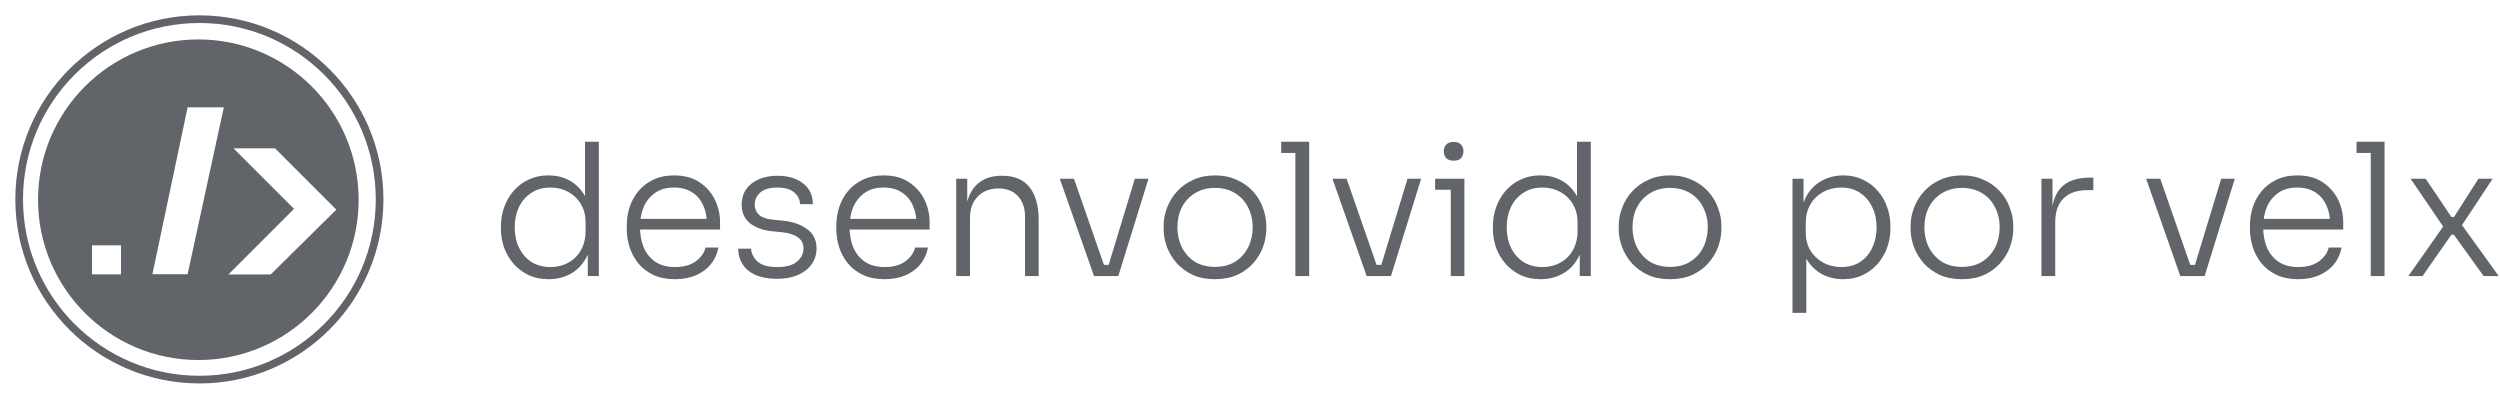 <svg width="163" height="26" viewBox="0 0 163 26" fill="none" xmlns="http://www.w3.org/2000/svg">
<path d="M157.025 18L159.377 14.652V14.892L157.169 11.652H158.153L159.833 14.148H160.001L161.597 11.652H162.521L160.445 14.796V14.568L162.917 18H161.933L159.989 15.3H159.833L157.949 18H157.025Z" fill="#616569"/>
<path d="M154.572 18V9.24H155.472V18H154.572ZM153.648 9.972V9.24H155.472V9.972H153.648Z" fill="#616569"/>
<path d="M149.851 18.204C149.307 18.204 148.835 18.112 148.435 17.928C148.035 17.736 147.707 17.484 147.451 17.172C147.195 16.852 147.003 16.496 146.875 16.104C146.755 15.712 146.695 15.308 146.695 14.892V14.724C146.695 14.316 146.755 13.916 146.875 13.524C147.003 13.132 147.195 12.78 147.451 12.468C147.707 12.156 148.027 11.908 148.411 11.724C148.803 11.532 149.259 11.436 149.779 11.436C150.443 11.436 150.995 11.584 151.435 11.88C151.883 12.176 152.219 12.556 152.443 13.02C152.667 13.476 152.779 13.968 152.779 14.496V14.964H147.103V14.268H152.155L151.927 14.616C151.927 14.144 151.843 13.732 151.675 13.38C151.515 13.02 151.275 12.74 150.955 12.54C150.643 12.332 150.251 12.228 149.779 12.228C149.283 12.228 148.871 12.344 148.543 12.576C148.215 12.808 147.967 13.116 147.799 13.5C147.639 13.884 147.559 14.32 147.559 14.808C147.559 15.288 147.639 15.728 147.799 16.128C147.967 16.52 148.219 16.832 148.555 17.064C148.899 17.296 149.331 17.412 149.851 17.412C150.403 17.412 150.851 17.288 151.195 17.04C151.539 16.784 151.751 16.484 151.831 16.14H152.671C152.591 16.564 152.423 16.932 152.167 17.244C151.911 17.548 151.587 17.784 151.195 17.952C150.803 18.12 150.355 18.204 149.851 18.204Z" fill="#616569"/>
<path d="M142.158 18L139.926 11.652H140.85L143.058 18H142.158ZM142.398 18V17.268H143.538V18H142.398ZM142.89 18L144.822 11.652H145.71L143.742 18H142.89Z" fill="#616569"/>
<path d="M133.102 18V11.652H133.822V14.304H133.75C133.75 13.376 133.954 12.692 134.362 12.252C134.77 11.804 135.41 11.58 136.282 11.58H136.486V12.396H136.114C135.426 12.396 134.902 12.576 134.542 12.936C134.182 13.288 134.002 13.808 134.002 14.496V18H133.102Z" fill="#616569"/>
<path d="M127.918 18.204C127.374 18.204 126.894 18.112 126.478 17.928C126.07 17.736 125.722 17.484 125.434 17.172C125.154 16.852 124.938 16.496 124.786 16.104C124.642 15.712 124.57 15.312 124.57 14.904V14.736C124.57 14.328 124.646 13.928 124.798 13.536C124.95 13.136 125.17 12.78 125.458 12.468C125.746 12.156 126.094 11.908 126.502 11.724C126.918 11.532 127.39 11.436 127.918 11.436C128.454 11.436 128.926 11.532 129.334 11.724C129.75 11.908 130.102 12.156 130.39 12.468C130.678 12.78 130.894 13.136 131.038 13.536C131.19 13.928 131.266 14.328 131.266 14.736V14.904C131.266 15.312 131.194 15.712 131.05 16.104C130.906 16.496 130.69 16.852 130.402 17.172C130.122 17.484 129.774 17.736 129.358 17.928C128.942 18.112 128.462 18.204 127.918 18.204ZM127.918 17.4C128.446 17.4 128.89 17.284 129.25 17.052C129.618 16.812 129.898 16.5 130.09 16.116C130.282 15.724 130.378 15.292 130.378 14.82C130.378 14.34 130.278 13.908 130.078 13.524C129.886 13.132 129.606 12.824 129.238 12.6C128.87 12.368 128.43 12.252 127.918 12.252C127.414 12.252 126.978 12.368 126.61 12.6C126.242 12.824 125.958 13.132 125.758 13.524C125.566 13.908 125.47 14.34 125.47 14.82C125.47 15.292 125.566 15.724 125.758 16.116C125.95 16.5 126.226 16.812 126.586 17.052C126.954 17.284 127.398 17.4 127.918 17.4Z" fill="#616569"/>
<path d="M116.871 20.4V11.652H117.591V14.376L117.375 14.4C117.407 13.76 117.543 13.22 117.783 12.78C118.031 12.34 118.363 12.008 118.779 11.784C119.203 11.552 119.675 11.436 120.195 11.436C120.659 11.436 121.079 11.528 121.455 11.712C121.839 11.888 122.163 12.132 122.427 12.444C122.699 12.748 122.903 13.1 123.039 13.5C123.183 13.892 123.255 14.304 123.255 14.736V14.904C123.255 15.336 123.183 15.752 123.039 16.152C122.895 16.544 122.687 16.896 122.415 17.208C122.151 17.512 121.827 17.756 121.443 17.94C121.067 18.116 120.643 18.204 120.171 18.204C119.667 18.204 119.203 18.092 118.779 17.868C118.363 17.636 118.023 17.296 117.759 16.848C117.503 16.4 117.363 15.848 117.339 15.192L117.771 16.092V20.4H116.871ZM120.051 17.412C120.531 17.412 120.943 17.3 121.287 17.076C121.631 16.844 121.895 16.532 122.079 16.14C122.263 15.74 122.355 15.3 122.355 14.82C122.355 14.324 122.259 13.884 122.067 13.5C121.883 13.108 121.619 12.8 121.275 12.576C120.931 12.344 120.523 12.228 120.051 12.228C119.619 12.228 119.227 12.324 118.875 12.516C118.523 12.708 118.243 12.98 118.035 13.332C117.835 13.676 117.735 14.084 117.735 14.556V15.144C117.735 15.592 117.835 15.988 118.035 16.332C118.243 16.668 118.523 16.932 118.875 17.124C119.227 17.316 119.619 17.412 120.051 17.412Z" fill="#616569"/>
<path d="M108.887 18.204C108.343 18.204 107.863 18.112 107.447 17.928C107.039 17.736 106.691 17.484 106.403 17.172C106.123 16.852 105.907 16.496 105.755 16.104C105.611 15.712 105.539 15.312 105.539 14.904V14.736C105.539 14.328 105.615 13.928 105.767 13.536C105.919 13.136 106.139 12.78 106.427 12.468C106.715 12.156 107.063 11.908 107.471 11.724C107.887 11.532 108.359 11.436 108.887 11.436C109.423 11.436 109.895 11.532 110.303 11.724C110.719 11.908 111.071 12.156 111.359 12.468C111.647 12.78 111.863 13.136 112.007 13.536C112.159 13.928 112.235 14.328 112.235 14.736V14.904C112.235 15.312 112.163 15.712 112.019 16.104C111.875 16.496 111.659 16.852 111.371 17.172C111.091 17.484 110.743 17.736 110.327 17.928C109.911 18.112 109.431 18.204 108.887 18.204ZM108.887 17.4C109.415 17.4 109.859 17.284 110.219 17.052C110.587 16.812 110.867 16.5 111.059 16.116C111.251 15.724 111.347 15.292 111.347 14.82C111.347 14.34 111.247 13.908 111.047 13.524C110.855 13.132 110.575 12.824 110.207 12.6C109.839 12.368 109.399 12.252 108.887 12.252C108.383 12.252 107.947 12.368 107.579 12.6C107.211 12.824 106.927 13.132 106.727 13.524C106.535 13.908 106.439 14.34 106.439 14.82C106.439 15.292 106.535 15.724 106.727 16.116C106.919 16.5 107.195 16.812 107.555 17.052C107.923 17.284 108.367 17.4 108.887 17.4Z" fill="#616569"/>
<path d="M100.444 18.204C99.98 18.204 99.556 18.12 99.172 17.952C98.796 17.776 98.468 17.536 98.188 17.232C97.916 16.92 97.704 16.568 97.552 16.176C97.408 15.776 97.336 15.352 97.336 14.904V14.736C97.336 14.304 97.408 13.892 97.552 13.5C97.696 13.1 97.9 12.748 98.164 12.444C98.436 12.132 98.76 11.888 99.136 11.712C99.52 11.528 99.948 11.436 100.42 11.436C100.956 11.436 101.428 11.552 101.836 11.784C102.244 12.016 102.572 12.352 102.82 12.792C103.068 13.224 103.2 13.756 103.216 14.388L102.82 13.644V9.24H103.72V18H103V15.18H103.288C103.272 15.844 103.132 16.404 102.868 16.86C102.612 17.308 102.272 17.644 101.848 17.868C101.432 18.092 100.964 18.204 100.444 18.204ZM100.564 17.412C100.996 17.412 101.384 17.316 101.728 17.124C102.08 16.932 102.356 16.66 102.556 16.308C102.756 15.948 102.856 15.536 102.856 15.072V14.496C102.856 14.048 102.756 13.656 102.556 13.32C102.356 12.976 102.08 12.708 101.728 12.516C101.384 12.324 100.992 12.228 100.552 12.228C100.08 12.228 99.668 12.344 99.316 12.576C98.972 12.8 98.704 13.108 98.512 13.5C98.328 13.892 98.236 14.332 98.236 14.82C98.236 15.324 98.332 15.772 98.524 16.164C98.716 16.556 98.988 16.864 99.34 17.088C99.692 17.304 100.1 17.412 100.564 17.412Z" fill="#616569"/>
<path d="M94.59 18V11.652H95.478V18H94.59ZM93.57 12.372V11.652H95.478V12.372H93.57ZM94.782 10.476C94.566 10.476 94.402 10.42 94.29 10.308C94.186 10.188 94.134 10.04 94.134 9.864C94.134 9.688 94.186 9.544 94.29 9.432C94.402 9.312 94.566 9.252 94.782 9.252C94.998 9.252 95.158 9.312 95.262 9.432C95.366 9.544 95.418 9.688 95.418 9.864C95.418 10.04 95.366 10.188 95.262 10.308C95.158 10.42 94.998 10.476 94.782 10.476Z" fill="#616569"/>
<path d="M89.107 18L86.875 11.652H87.799L90.007 18H89.107ZM89.347 18V17.268H90.487V18H89.347ZM89.839 18L91.771 11.652H92.659L90.691 18H89.839Z" fill="#616569"/>
<path d="M84.458 18V9.24H85.358V18H84.458ZM83.534 9.972V9.24H85.358V9.972H83.534Z" fill="#616569"/>
<path d="M79.215 18.204C78.671 18.204 78.191 18.112 77.775 17.928C77.367 17.736 77.019 17.484 76.731 17.172C76.451 16.852 76.235 16.496 76.083 16.104C75.939 15.712 75.867 15.312 75.867 14.904V14.736C75.867 14.328 75.943 13.928 76.095 13.536C76.247 13.136 76.467 12.78 76.755 12.468C77.043 12.156 77.391 11.908 77.799 11.724C78.215 11.532 78.687 11.436 79.215 11.436C79.751 11.436 80.223 11.532 80.631 11.724C81.047 11.908 81.399 12.156 81.687 12.468C81.975 12.78 82.191 13.136 82.335 13.536C82.487 13.928 82.563 14.328 82.563 14.736V14.904C82.563 15.312 82.491 15.712 82.347 16.104C82.203 16.496 81.987 16.852 81.699 17.172C81.419 17.484 81.071 17.736 80.655 17.928C80.239 18.112 79.759 18.204 79.215 18.204ZM79.215 17.4C79.743 17.4 80.187 17.284 80.547 17.052C80.915 16.812 81.195 16.5 81.387 16.116C81.579 15.724 81.675 15.292 81.675 14.82C81.675 14.34 81.575 13.908 81.375 13.524C81.183 13.132 80.903 12.824 80.535 12.6C80.167 12.368 79.727 12.252 79.215 12.252C78.711 12.252 78.275 12.368 77.907 12.6C77.539 12.824 77.255 13.132 77.055 13.524C76.863 13.908 76.767 14.34 76.767 14.82C76.767 15.292 76.863 15.724 77.055 16.116C77.247 16.5 77.523 16.812 77.883 17.052C78.251 17.284 78.695 17.4 79.215 17.4Z" fill="#616569"/>
<path d="M71.33 18L69.098 11.652H70.022L72.23 18H71.33ZM71.57 18V17.268H72.71V18H71.57ZM72.062 18L73.994 11.652H74.882L72.914 18H72.062Z" fill="#616569"/>
<path d="M62.344 18V11.652H63.064V14.316H62.92C62.92 13.724 63.008 13.216 63.184 12.792C63.36 12.368 63.624 12.04 63.976 11.808C64.328 11.576 64.772 11.46 65.308 11.46H65.344C66.144 11.46 66.74 11.712 67.132 12.216C67.524 12.712 67.72 13.412 67.72 14.316V18H66.832V14.124C66.832 13.572 66.68 13.128 66.376 12.792C66.072 12.456 65.648 12.288 65.104 12.288C64.544 12.288 64.092 12.464 63.748 12.816C63.412 13.16 63.244 13.616 63.244 14.184V18H62.344Z" fill="#616569"/>
<path d="M57.683 18.204C57.139 18.204 56.667 18.112 56.267 17.928C55.867 17.736 55.539 17.484 55.283 17.172C55.027 16.852 54.835 16.496 54.707 16.104C54.587 15.712 54.527 15.308 54.527 14.892V14.724C54.527 14.316 54.587 13.916 54.707 13.524C54.835 13.132 55.027 12.78 55.283 12.468C55.539 12.156 55.859 11.908 56.243 11.724C56.635 11.532 57.091 11.436 57.611 11.436C58.275 11.436 58.827 11.584 59.267 11.88C59.715 12.176 60.051 12.556 60.275 13.02C60.499 13.476 60.611 13.968 60.611 14.496V14.964H54.935V14.268H59.987L59.759 14.616C59.759 14.144 59.675 13.732 59.507 13.38C59.347 13.02 59.107 12.74 58.787 12.54C58.475 12.332 58.083 12.228 57.611 12.228C57.115 12.228 56.703 12.344 56.375 12.576C56.047 12.808 55.799 13.116 55.631 13.5C55.471 13.884 55.391 14.32 55.391 14.808C55.391 15.288 55.471 15.728 55.631 16.128C55.799 16.52 56.051 16.832 56.387 17.064C56.731 17.296 57.163 17.412 57.683 17.412C58.235 17.412 58.683 17.288 59.027 17.04C59.371 16.784 59.583 16.484 59.663 16.14H60.503C60.423 16.564 60.255 16.932 59.999 17.244C59.743 17.548 59.419 17.784 59.027 17.952C58.635 18.12 58.187 18.204 57.683 18.204Z" fill="#616569"/>
<path d="M50.684 18.18C49.868 18.18 49.24 18.004 48.8 17.652C48.36 17.292 48.136 16.812 48.128 16.212H48.968C48.984 16.516 49.12 16.792 49.376 17.04C49.64 17.288 50.076 17.412 50.684 17.412C51.252 17.412 51.676 17.296 51.956 17.064C52.244 16.824 52.388 16.536 52.388 16.2C52.388 15.888 52.268 15.648 52.028 15.48C51.796 15.304 51.456 15.192 51.008 15.144L50.288 15.072C49.712 15.008 49.244 14.832 48.884 14.544C48.532 14.248 48.356 13.844 48.356 13.332C48.356 12.956 48.452 12.628 48.644 12.348C48.836 12.068 49.104 11.852 49.448 11.7C49.8 11.54 50.212 11.46 50.684 11.46C51.364 11.46 51.916 11.62 52.34 11.94C52.772 12.26 52.992 12.716 53 13.308H52.16C52.152 13.004 52.024 12.748 51.776 12.54C51.528 12.332 51.164 12.228 50.684 12.228C50.188 12.228 49.816 12.336 49.568 12.552C49.328 12.768 49.208 13.032 49.208 13.344C49.208 13.608 49.3 13.828 49.484 14.004C49.668 14.172 49.956 14.276 50.348 14.316L51.068 14.388C51.708 14.46 52.228 14.644 52.628 14.94C53.036 15.236 53.24 15.66 53.24 16.212C53.24 16.588 53.132 16.928 52.916 17.232C52.708 17.528 52.412 17.76 52.028 17.928C51.644 18.096 51.196 18.18 50.684 18.18Z" fill="#616569"/>
<path d="M44.019 18.204C43.475 18.204 43.003 18.112 42.603 17.928C42.203 17.736 41.875 17.484 41.619 17.172C41.363 16.852 41.171 16.496 41.043 16.104C40.923 15.712 40.863 15.308 40.863 14.892V14.724C40.863 14.316 40.923 13.916 41.043 13.524C41.171 13.132 41.363 12.78 41.619 12.468C41.875 12.156 42.195 11.908 42.579 11.724C42.971 11.532 43.427 11.436 43.947 11.436C44.611 11.436 45.163 11.584 45.603 11.88C46.051 12.176 46.387 12.556 46.611 13.02C46.835 13.476 46.947 13.968 46.947 14.496V14.964H41.271V14.268H46.323L46.095 14.616C46.095 14.144 46.011 13.732 45.843 13.38C45.683 13.02 45.443 12.74 45.123 12.54C44.811 12.332 44.419 12.228 43.947 12.228C43.451 12.228 43.039 12.344 42.711 12.576C42.383 12.808 42.135 13.116 41.967 13.5C41.807 13.884 41.727 14.32 41.727 14.808C41.727 15.288 41.807 15.728 41.967 16.128C42.135 16.52 42.387 16.832 42.723 17.064C43.067 17.296 43.499 17.412 44.019 17.412C44.571 17.412 45.019 17.288 45.363 17.04C45.707 16.784 45.919 16.484 45.999 16.14H46.839C46.759 16.564 46.591 16.932 46.335 17.244C46.079 17.548 45.755 17.784 45.363 17.952C44.971 18.12 44.523 18.204 44.019 18.204Z" fill="#616569"/>
<path d="M35.768 18.204C35.304 18.204 34.88 18.12 34.496 17.952C34.12 17.776 33.792 17.536 33.512 17.232C33.24 16.92 33.028 16.568 32.876 16.176C32.732 15.776 32.66 15.352 32.66 14.904V14.736C32.66 14.304 32.732 13.892 32.876 13.5C33.02 13.1 33.224 12.748 33.488 12.444C33.76 12.132 34.084 11.888 34.46 11.712C34.844 11.528 35.272 11.436 35.744 11.436C36.28 11.436 36.752 11.552 37.16 11.784C37.568 12.016 37.896 12.352 38.144 12.792C38.392 13.224 38.524 13.756 38.54 14.388L38.144 13.644V9.24H39.044V18H38.324V15.18H38.612C38.596 15.844 38.456 16.404 38.192 16.86C37.936 17.308 37.596 17.644 37.172 17.868C36.756 18.092 36.288 18.204 35.768 18.204ZM35.888 17.412C36.32 17.412 36.708 17.316 37.052 17.124C37.404 16.932 37.68 16.66 37.88 16.308C38.08 15.948 38.18 15.536 38.18 15.072V14.496C38.18 14.048 38.08 13.656 37.88 13.32C37.68 12.976 37.404 12.708 37.052 12.516C36.708 12.324 36.316 12.228 35.876 12.228C35.404 12.228 34.992 12.344 34.64 12.576C34.296 12.8 34.028 13.108 33.836 13.5C33.652 13.892 33.56 14.332 33.56 14.82C33.56 15.324 33.656 15.772 33.848 16.164C34.04 16.556 34.312 16.864 34.664 17.088C35.016 17.304 35.424 17.412 35.888 17.412Z" fill="#616569"/>
<circle cx="13" cy="13" r="11.75" stroke="#616569" stroke-width="0.5"/>
<path fill-rule="evenodd" clip-rule="evenodd" d="M12.932 23.474C18.704 23.474 23.383 18.795 23.383 13.023C23.383 7.251 18.704 2.571 12.932 2.571C7.159 2.571 2.48 7.251 2.48 13.023C2.48 18.795 7.159 23.474 12.932 23.474ZM12.232 7L9.937 17.879H12.232L14.592 7H12.232ZM6 15.995H7.89V17.885H6V15.995ZM17.931 9.671H15.224L19.17 13.618L14.895 17.893H17.652L21.928 13.668L17.931 9.671Z" fill="#616569"/>
</svg>
